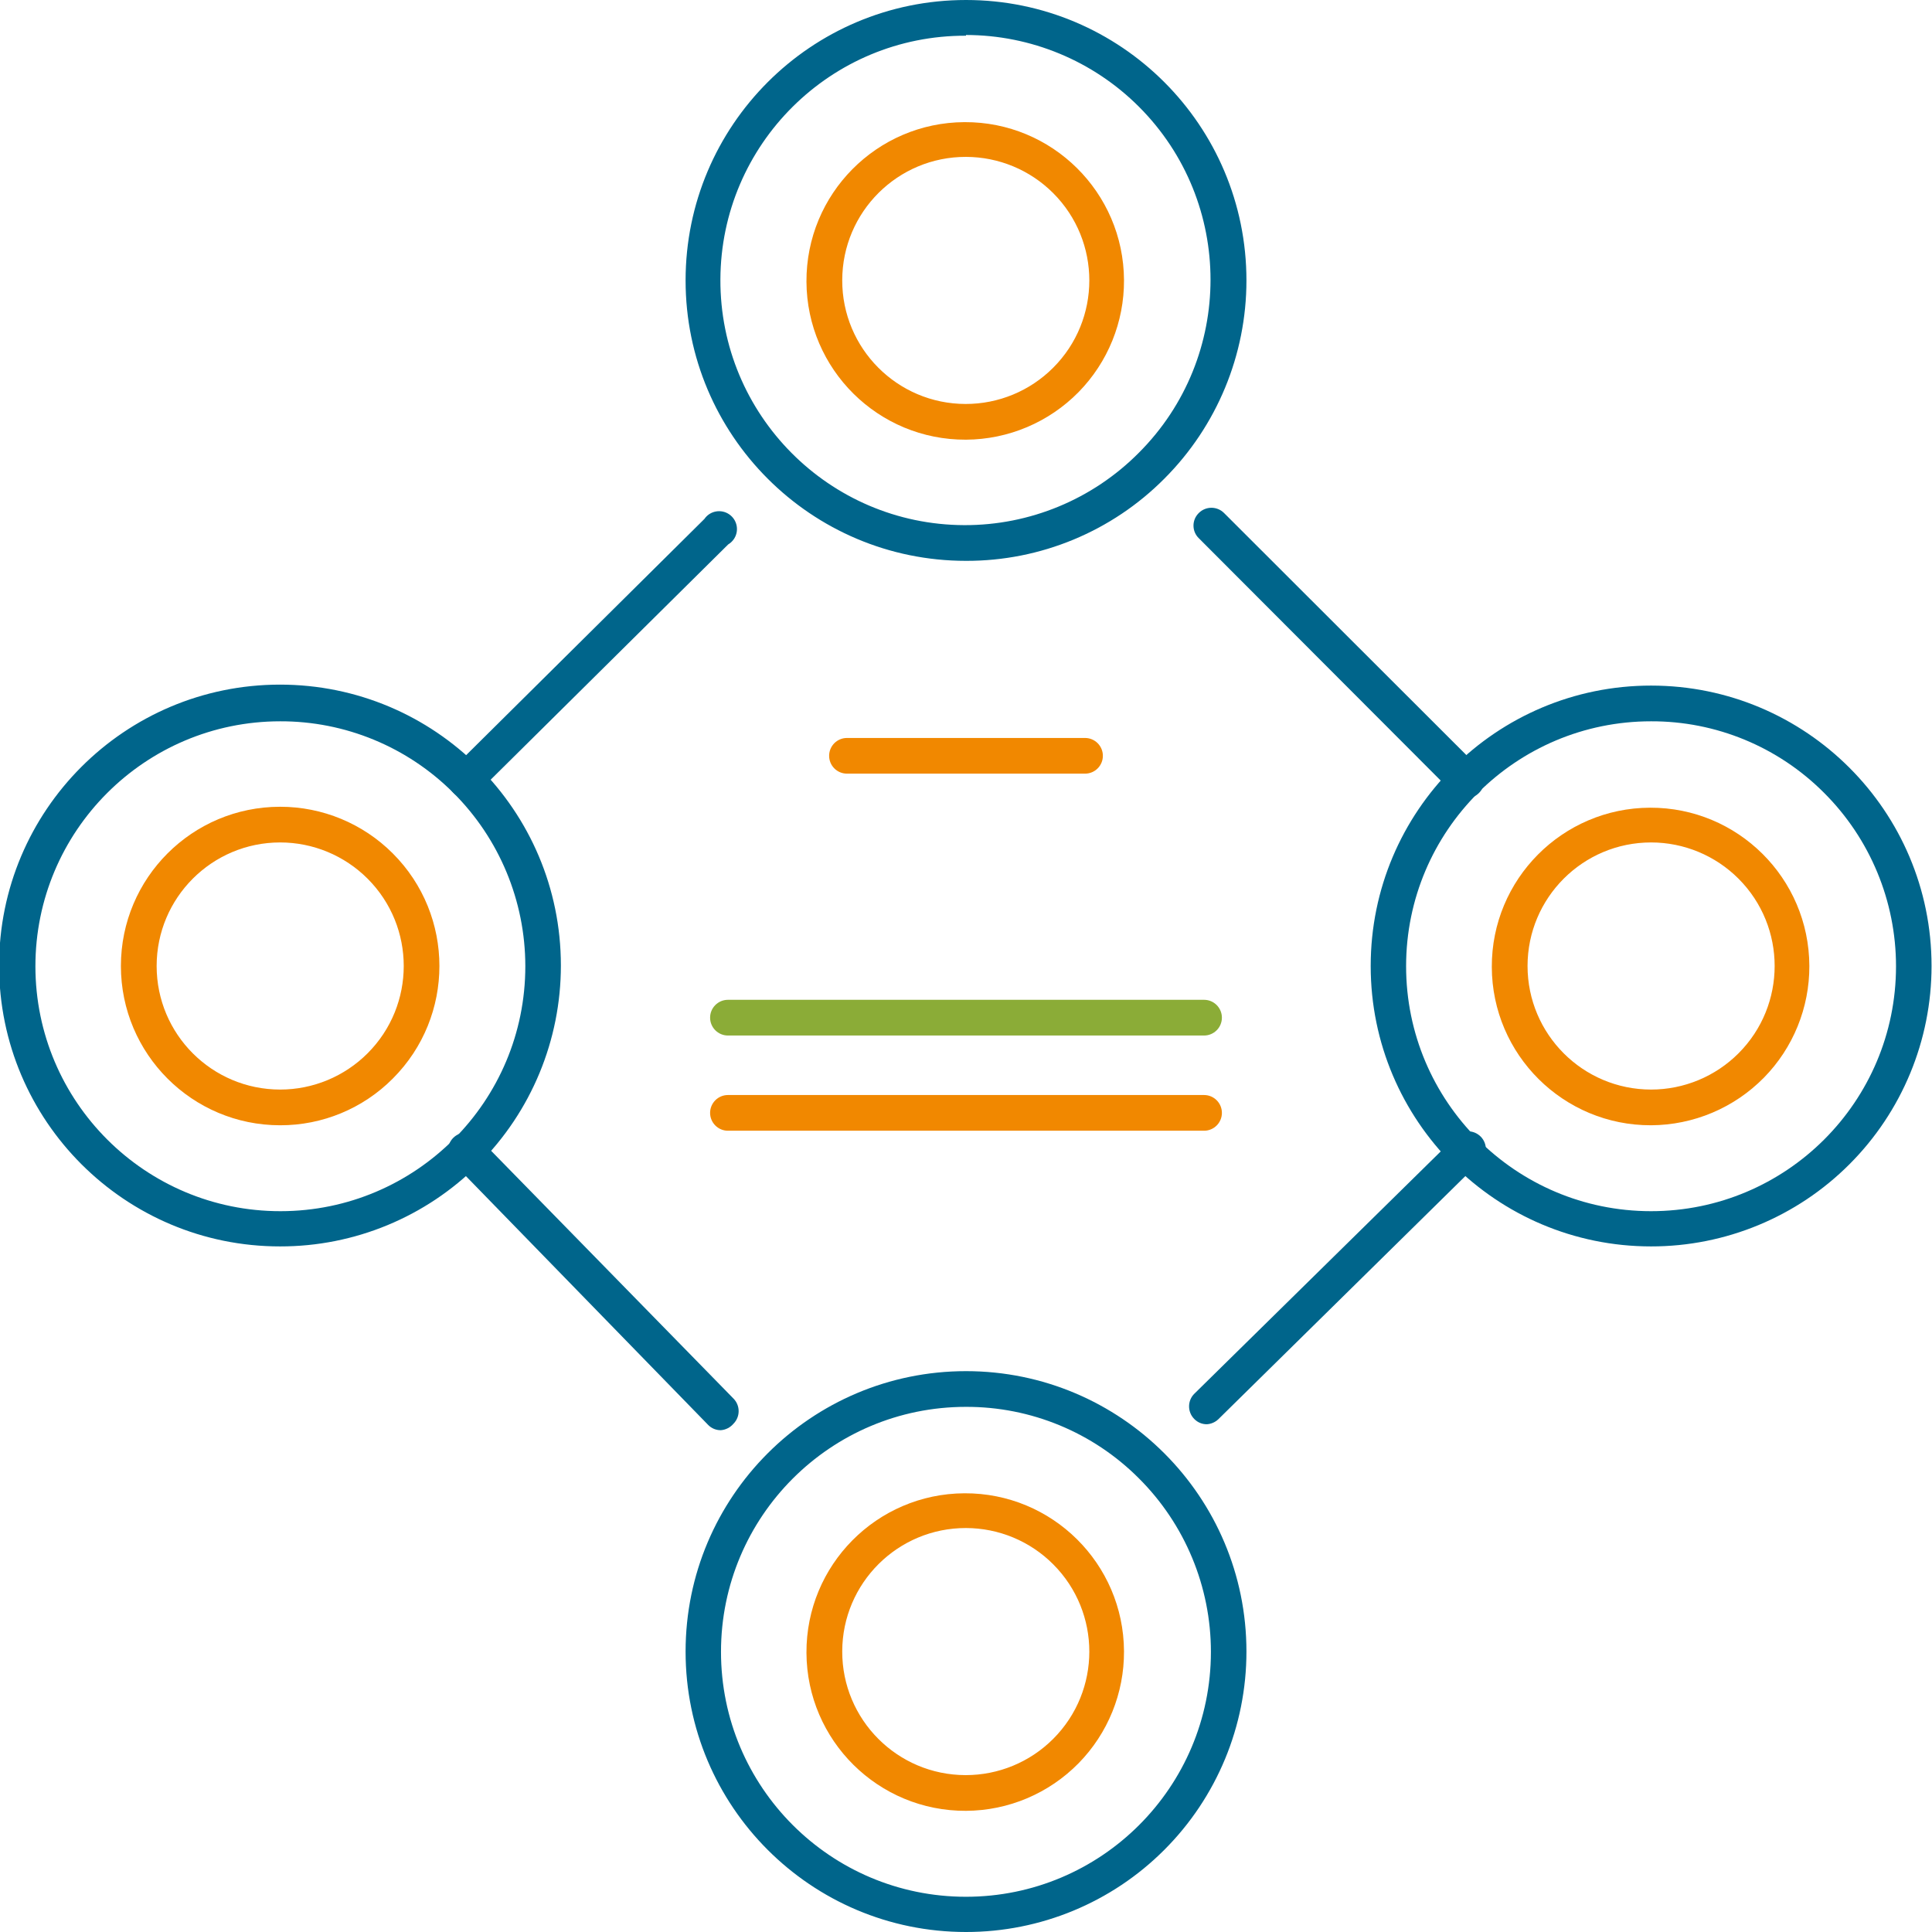 <svg width="64" height="64" xmlns="http://www.w3.org/2000/svg" xmlns:xlink="http://www.w3.org/1999/xlink" overflow="hidden"><defs><clipPath id="clip0"><rect x="353" y="368" width="64" height="64"/></clipPath></defs><g clip-path="url(#clip0)" transform="translate(-353 -368)"><path d="M392.886 405.457 377.114 405.457C376.788 405.457 376.523 405.192 376.523 404.865 376.523 404.539 376.788 404.274 377.114 404.274L392.886 404.274C393.212 404.274 393.477 404.539 393.477 404.865 393.477 405.192 393.212 405.457 392.886 405.457Z" fill="#F18800"/><path d="M392.886 402.303 377.114 402.303C376.788 402.303 376.523 402.038 376.523 401.711 376.523 401.385 376.788 401.12 377.114 401.12L392.886 401.12C393.212 401.12 393.477 401.385 393.477 401.711 393.477 402.038 393.212 402.303 392.886 402.303Z" fill="#8BAC37"/><path d="M388.943 393.628 381.057 393.628C380.731 393.628 380.466 393.364 380.466 393.037 380.466 392.71 380.731 392.446 381.057 392.446L388.943 392.446C389.269 392.446 389.534 392.71 389.534 393.037 389.534 393.364 389.269 393.628 388.943 393.628Z" fill="#F18800"/><path d="M362.281 409.289C357.142 409.293 352.974 405.129 352.97 399.99 352.967 394.851 357.13 390.683 362.269 390.679 367.408 390.676 371.577 394.839 371.58 399.978 371.582 402.451 370.6 404.822 368.85 406.569 367.109 408.313 364.746 409.292 362.281 409.289ZM362.281 391.894C357.8 391.897 354.17 395.533 354.173 400.014 354.177 404.495 357.812 408.126 362.294 408.122 366.775 408.119 370.405 404.483 370.402 400.002 370.4 397.846 369.541 395.78 368.014 394.259 366.494 392.74 364.431 391.888 362.281 391.894Z" fill="#00658B"/><path d="M385 432C379.87 432 375.711 427.841 375.711 422.71 375.711 417.58 379.871 413.421 385.001 413.421 390.131 413.422 394.29 417.581 394.29 422.711 394.29 425.175 393.311 427.537 391.569 429.279 389.828 431.023 387.464 432.002 385 432ZM385 414.604C380.519 414.603 376.885 418.235 376.884 422.717 376.883 427.198 380.515 430.832 384.996 430.833 389.478 430.834 393.112 427.202 393.113 422.72 393.113 420.562 392.254 418.493 390.725 416.97 389.208 415.449 387.147 414.598 385 414.604Z" fill="#00658B"/><path d="M407.695 409.289C402.565 409.289 398.406 405.13 398.406 400 398.406 394.869 402.565 390.71 407.696 390.711 412.826 390.711 416.985 394.87 416.985 400 416.985 402.464 416.006 404.827 414.264 406.569 412.523 408.312 410.159 409.291 407.695 409.289ZM407.695 391.894C403.214 391.893 399.58 395.525 399.579 400.006 399.578 404.488 403.21 408.121 407.691 408.122 412.173 408.123 415.807 404.491 415.808 400.01 415.808 397.852 414.949 395.782 413.42 394.259 411.903 392.739 409.842 391.887 407.695 391.894Z" fill="#00658B"/><path d="M385 386.579C379.87 386.578 375.711 382.419 375.711 377.289 375.711 372.159 379.871 368 385.001 368 390.131 368 394.29 372.159 394.29 377.29 394.29 379.753 393.311 382.116 391.569 383.858L391.569 383.858C389.831 385.606 387.465 386.586 385 386.579ZM385 369.183C380.523 369.166 376.88 372.782 376.864 377.259 376.847 381.736 380.463 385.379 384.94 385.396 387.112 385.404 389.196 384.54 390.725 382.999L390.725 382.999C393.891 379.833 393.892 374.7 390.727 371.534 389.208 370.015 387.148 369.161 385 369.159Z" fill="#00658B"/><path d="M392.98 415.18C392.823 415.182 392.672 415.119 392.562 415.006 392.332 414.776 392.332 414.401 392.562 414.171L401.142 405.733C401.327 405.464 401.695 405.395 401.964 405.58 402.234 405.765 402.302 406.133 402.117 406.402 402.068 406.473 402.005 406.533 401.93 406.577L393.359 415.014C393.256 415.112 393.122 415.171 392.98 415.18Z" fill="#00658B"/><path d="M376.878 415.377C376.721 415.379 376.57 415.316 376.46 415.204L368.014 406.529C367.784 406.298 367.784 405.924 368.014 405.693 368.245 405.463 368.619 405.463 368.85 405.693L377.296 414.328C377.526 414.559 377.526 414.933 377.296 415.164 377.191 415.288 377.04 415.365 376.878 415.377Z" fill="#00658B"/><path d="M368.432 394.441C368.106 394.436 367.845 394.168 367.849 393.841 367.851 393.687 367.913 393.54 368.022 393.431L376.334 385.191C376.518 384.921 376.887 384.853 377.156 385.038 377.425 385.223 377.494 385.591 377.309 385.86 377.26 385.931 377.196 385.991 377.122 386.035L368.811 394.267C368.712 394.371 368.576 394.434 368.432 394.441Z" fill="#00658B"/><path d="M401.56 394.441C401.4 394.443 401.247 394.38 401.134 394.267L392.712 385.829C392.481 385.605 392.477 385.235 392.702 385.004 392.705 385.001 392.709 384.997 392.712 384.994 392.943 384.763 393.317 384.763 393.548 384.994L401.994 393.431C402.224 393.662 402.224 394.036 401.994 394.267 401.88 394.383 401.722 394.446 401.56 394.441Z" fill="#00658B"/><path d="M362.281 405.276C359.368 405.276 357.006 402.914 357.005 400.001 357.005 397.087 359.366 394.725 362.28 394.725 363.679 394.724 365.022 395.28 366.011 396.27 368.071 398.33 368.071 401.67 366.011 403.73L366.011 403.73C365.024 404.722 363.681 405.279 362.281 405.276ZM362.281 395.907C360.021 395.907 358.189 397.74 358.189 400 358.189 402.26 360.021 404.093 362.282 404.093 363.367 404.093 364.408 403.661 365.175 402.894L365.175 402.894C366.774 401.296 366.774 398.704 365.176 397.106 364.408 396.339 363.367 395.907 362.281 395.907Z" fill="#F18800"/><path d="M385 427.986C382.095 428 379.729 425.657 379.715 422.752 379.701 419.847 382.044 417.481 384.949 417.467 387.854 417.453 390.22 419.796 390.234 422.701 390.241 424.087 389.7 425.42 388.73 426.409L388.73 426.409C387.746 427.411 386.404 427.979 385 427.986ZM385 418.618C382.74 418.614 380.904 420.443 380.9 422.703 380.895 424.963 382.724 426.799 384.985 426.803 386.073 426.805 387.117 426.374 387.886 425.605L387.886 425.605C389.485 424.007 389.485 421.415 387.886 419.817 387.121 419.051 386.083 418.62 385 418.618Z" fill="#F18800"/><path d="M407.695 405.276C404.79 405.285 402.427 402.938 402.418 400.033 402.408 397.129 404.755 394.766 407.66 394.756 410.565 394.746 412.927 397.093 412.937 399.998 412.942 401.381 412.401 402.711 411.433 403.698L411.433 403.698C410.447 404.701 409.101 405.269 407.695 405.276ZM407.695 395.907C405.435 395.907 403.602 397.74 403.602 400 403.603 402.26 405.435 404.093 407.695 404.093 408.781 404.093 409.822 403.661 410.589 402.894L410.589 402.894C412.187 401.296 412.187 398.704 410.589 397.106 409.822 396.339 408.78 395.907 407.695 395.907Z" fill="#F18800"/><path d="M385 382.565C382.095 382.579 379.729 380.236 379.715 377.331 379.701 374.426 382.044 372.06 384.949 372.046 387.854 372.031 390.22 374.375 390.234 377.28 390.241 378.666 389.7 379.998 388.73 380.988L388.73 380.988C387.746 381.989 386.404 382.557 385 382.565ZM385 373.197C382.74 373.192 380.904 375.021 380.9 377.282 380.895 379.542 382.724 381.378 384.985 381.382 386.073 381.384 387.117 380.953 387.886 380.183L387.886 380.183C389.485 378.585 389.485 375.994 387.886 374.395 387.121 373.63 386.083 373.199 385 373.197Z" fill="#F18800"/></g></svg>